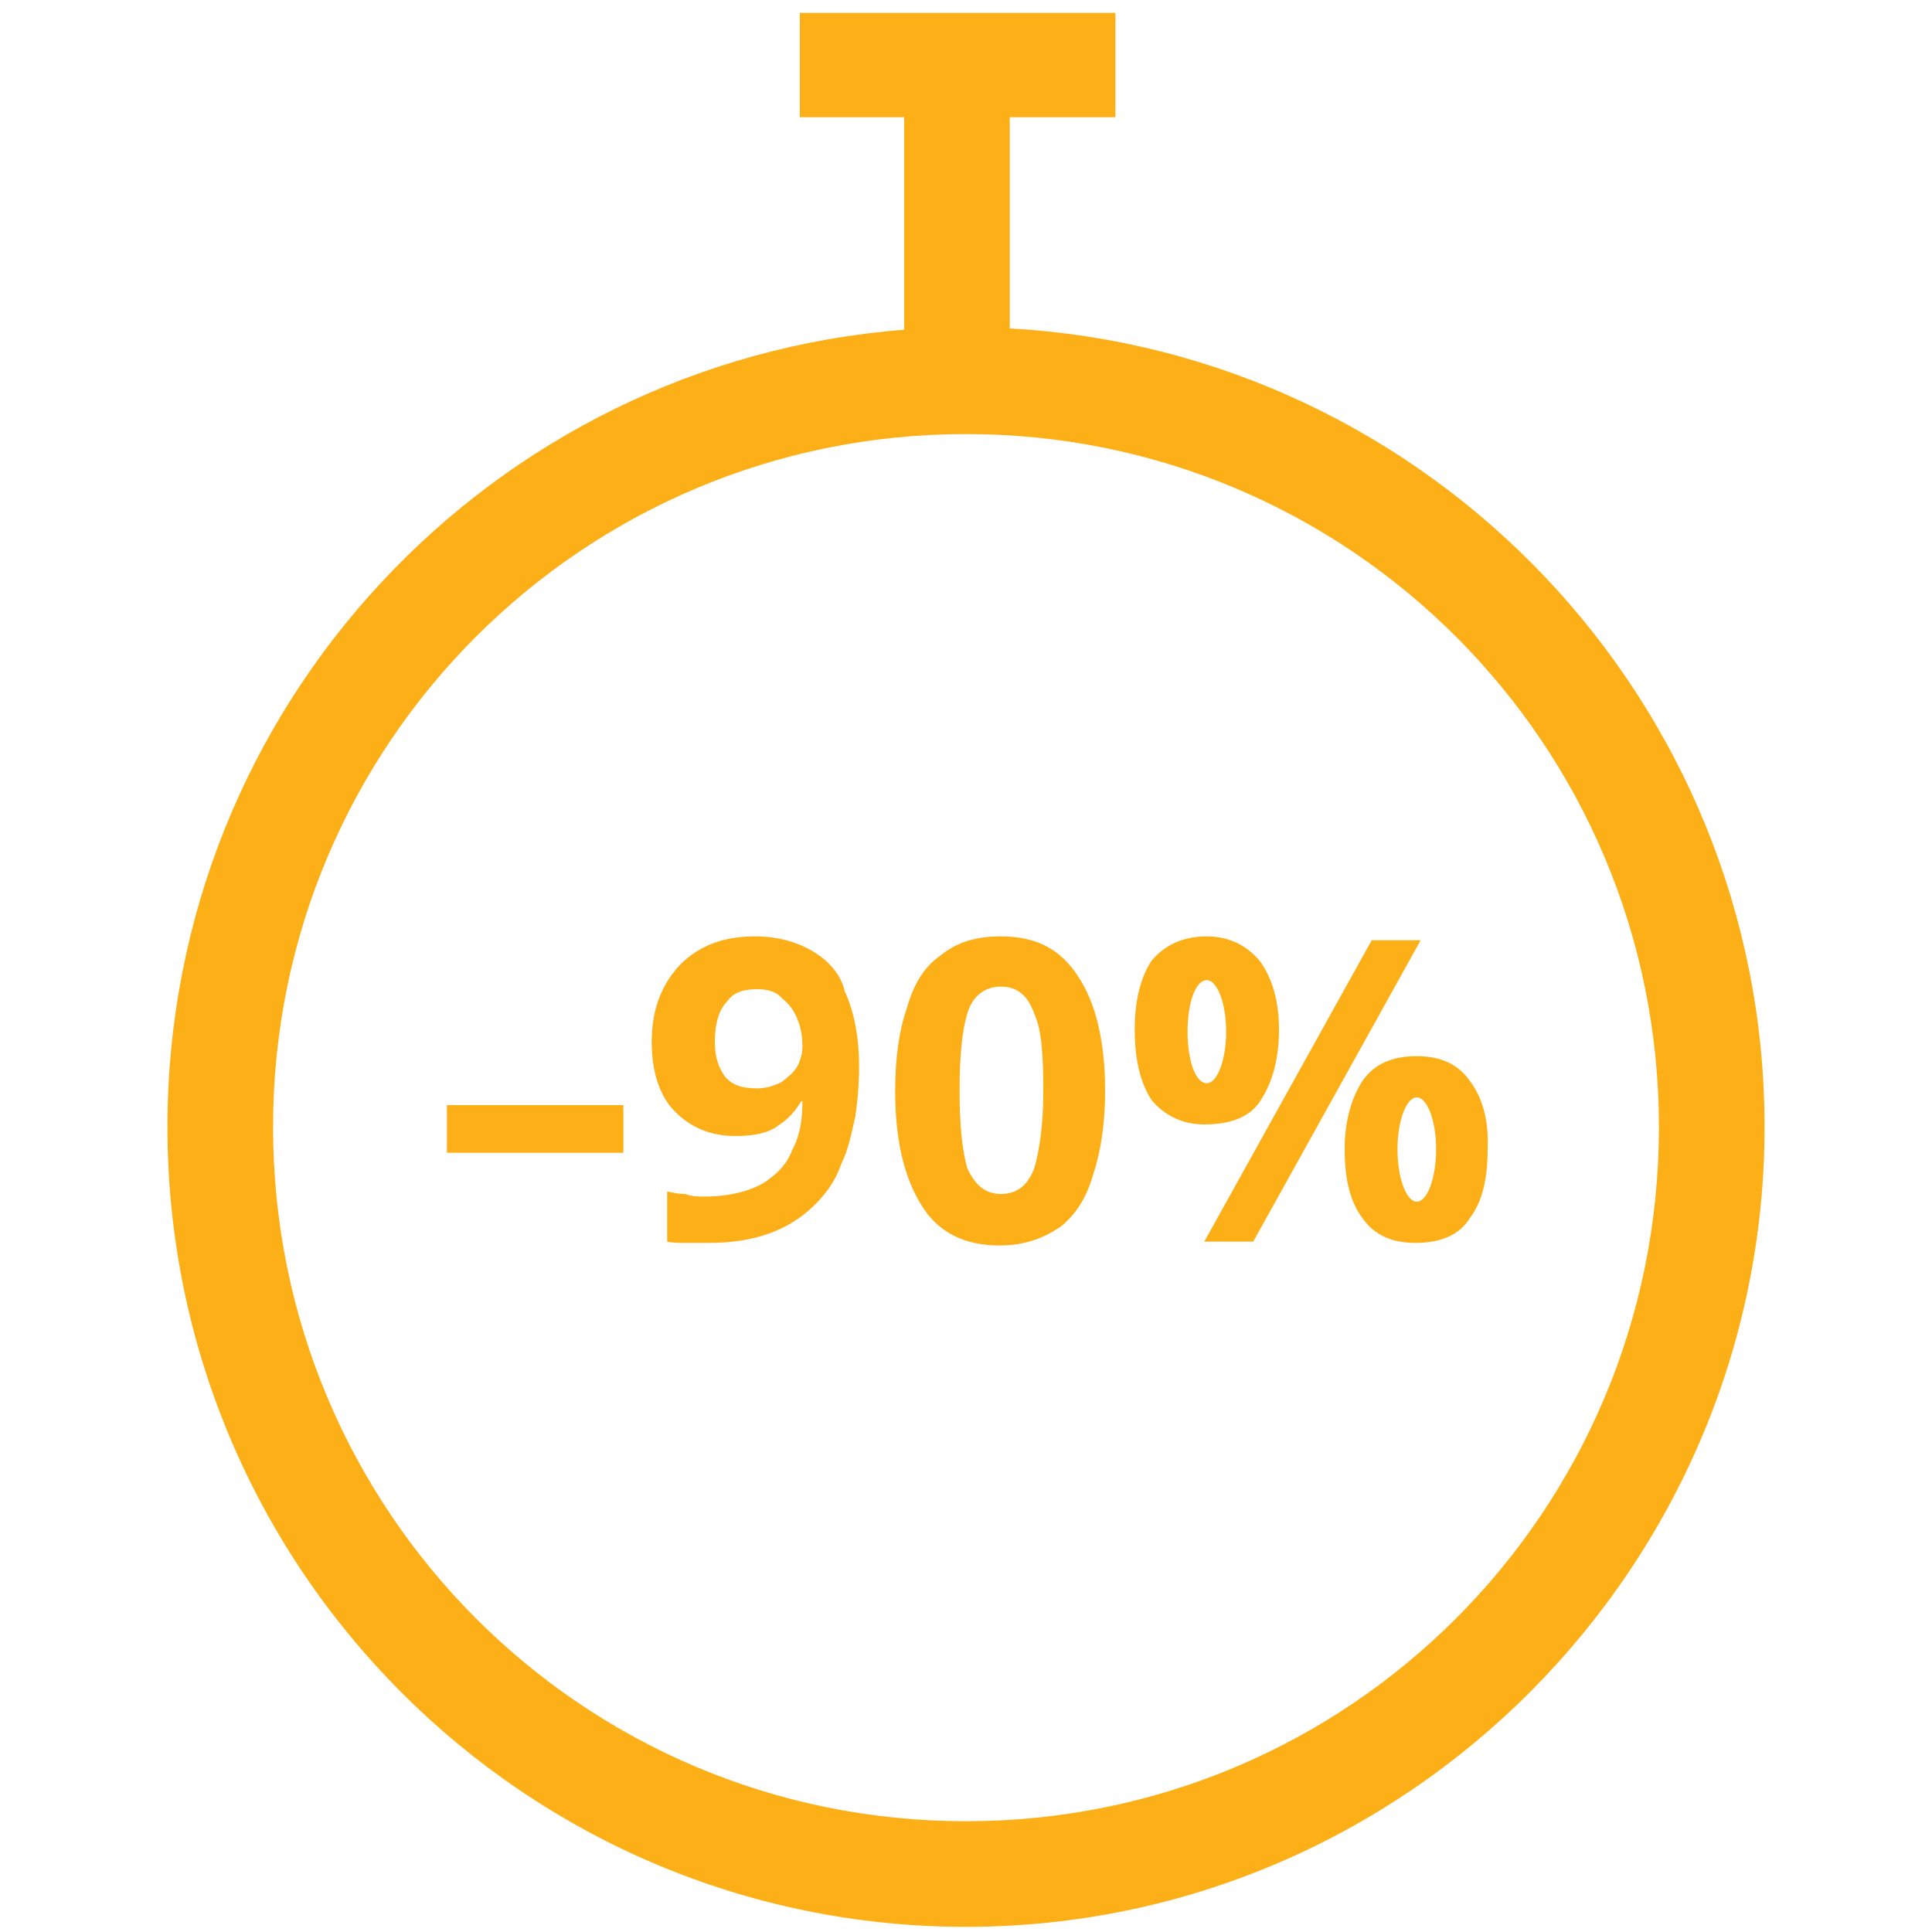 <svg version="1.2" xmlns="http://www.w3.org/2000/svg" viewBox="0 0 150 150" width="150" height="150">
	<title>Fast_curing-svg</title>
	<style>
		.s0 { fill: #fcaf17 } 
	</style>
	<g id="Layer">
		<path id="Layer" class="s0" d="m34.7 85.8h13.7v3.7h-13.7z"/>
		<path id="Layer" fill-rule="evenodd" class="s0" d="m65.6 77c0.7 1.5 1.1 3.5 1.1 5.8 0 1.2-0.1 2.6-0.3 3.9-0.3 1.3-0.5 2.5-1.1 3.7-0.4 1.2-1.1 2.2-2 3.1-1 1-2.1 1.7-3.4 2.2q-2.1 0.8-4.9 0.8-0.8 0-1.7 0c-0.5 0-1.1 0-1.5-0.1v-3.9c0.4 0.1 0.9 0.2 1.4 0.2 0.5 0.2 1 0.2 1.5 0.2 1.9 0 3.4-0.4 4.5-1 1.1-0.7 1.9-1.5 2.3-2.6 0.6-1.1 0.8-2.3 0.8-3.8h-0.1c-0.4 0.7-1 1.4-1.8 1.9q-1 0.8-3.3 0.8c-2 0-3.5-0.7-4.7-1.9-1.2-1.2-1.8-3.1-1.8-5.4 0-2.6 0.8-4.5 2.2-6 1.5-1.5 3.4-2.2 5.8-2.2 1.7 0 3.2 0.4 4.4 1.1 1.4 0.8 2.3 1.9 2.6 3.2zm-3.3 4.3c0-0.8-0.1-1.5-0.4-2.2q-0.4-1-1.2-1.6c-0.4-0.5-1.1-0.7-1.9-0.7-1 0-1.8 0.2-2.3 0.9-0.7 0.7-1 1.8-1 3.2 0 1.2 0.3 2 0.8 2.7 0.6 0.7 1.4 0.9 2.5 0.9 0.7 0 1.3-0.2 1.9-0.5 0.5-0.4 0.9-0.7 1.2-1.2 0.3-0.6 0.4-1.1 0.4-1.5z"/>
		<path id="Layer" fill-rule="evenodd" class="s0" d="m83.7 75.8c1.4 2.1 2.1 5.1 2.1 8.9 0 2.4-0.3 4.6-0.9 6.4-0.5 1.8-1.3 3.1-2.5 4.1-1.3 0.9-2.8 1.5-4.8 1.5-2.7 0-4.8-1-6.1-3.2-1.3-2.1-2-5-2-8.8 0-2.5 0.3-4.7 0.9-6.4 0.5-1.8 1.3-3.2 2.6-4.1 1.2-1 2.7-1.5 4.7-1.5 2.9 0 4.7 1.1 6 3.1zm-2.7 8.9c0-2.6-0.1-4.7-0.7-6-0.5-1.4-1.3-2.1-2.6-2.1-1.2 0-2.2 0.7-2.6 2.1-0.4 1.3-0.6 3.3-0.6 6 0 2.6 0.2 4.6 0.6 6 0.6 1.3 1.4 2 2.6 2 1.3 0 2.1-0.7 2.6-2 0.4-1.4 0.7-3.3 0.7-6z"/>
		<path id="Layer" fill-rule="evenodd" class="s0" d="m115.5 89.2c0 2.3-0.4 4.1-1.4 5.4-0.8 1.3-2.3 1.9-4.2 1.9-1.8 0-3.2-0.6-4.1-1.9-1-1.3-1.4-3.1-1.4-5.4 0-2.3 0.6-4.1 1.4-5.3 0.9-1.3 2.3-1.9 4.2-1.9 1.8 0 3.2 0.6 4.1 1.9 1 1.3 1.5 3.1 1.4 5.3zm-4 0c0-2.2-0.7-4-1.5-4-0.8 0-1.5 1.8-1.5 4 0 2.3 0.7 4.1 1.5 4.1 0.8 0 1.5-1.8 1.5-4.1z"/>
		<path id="Layer" fill-rule="evenodd" class="s0" d="m93.5 87.3c-1.7 0-3.1-0.7-4.1-1.9-0.9-1.4-1.3-3.2-1.3-5.5 0-2.3 0.5-4.1 1.3-5.3 1-1.2 2.4-1.9 4.3-1.9 1.7 0 3.1 0.7 4.1 1.9 0.9 1.2 1.5 3 1.5 5.3 0 2.3-0.5 4.1-1.4 5.5-0.8 1.3-2.3 1.9-4.4 1.9zm1.7-7.2c0-2.2-0.7-4-1.5-4-0.9 0-1.5 1.8-1.5 4 0 2.2 0.6 4 1.5 4 0.8 0 1.5-1.8 1.5-4z"/>
		<path id="Layer" class="s0" d="m110.3 73l-13 23.4h-3.8l13-23.4z"/>
		<path id="Layer" fill-rule="evenodd" class="s0" d="m137 87.5c0 34.1-27.8 62.1-62 62.1-34.2 0-62-27.8-62-62.1 0-32.7 25.2-59.4 57.2-61.9v-16.5h-8.1v-8.1h24.5v8.1h-8.2v16.4c32.6 1.8 58.6 28.9 58.6 62zm-8.2 0c0-29.7-24-53.8-53.8-53.8-29.8 0-53.8 24.1-53.8 53.8 0 29.8 24 53.9 53.8 53.9 29.8 0 53.8-24.1 53.8-53.9z"/>
	</g>
</svg>
